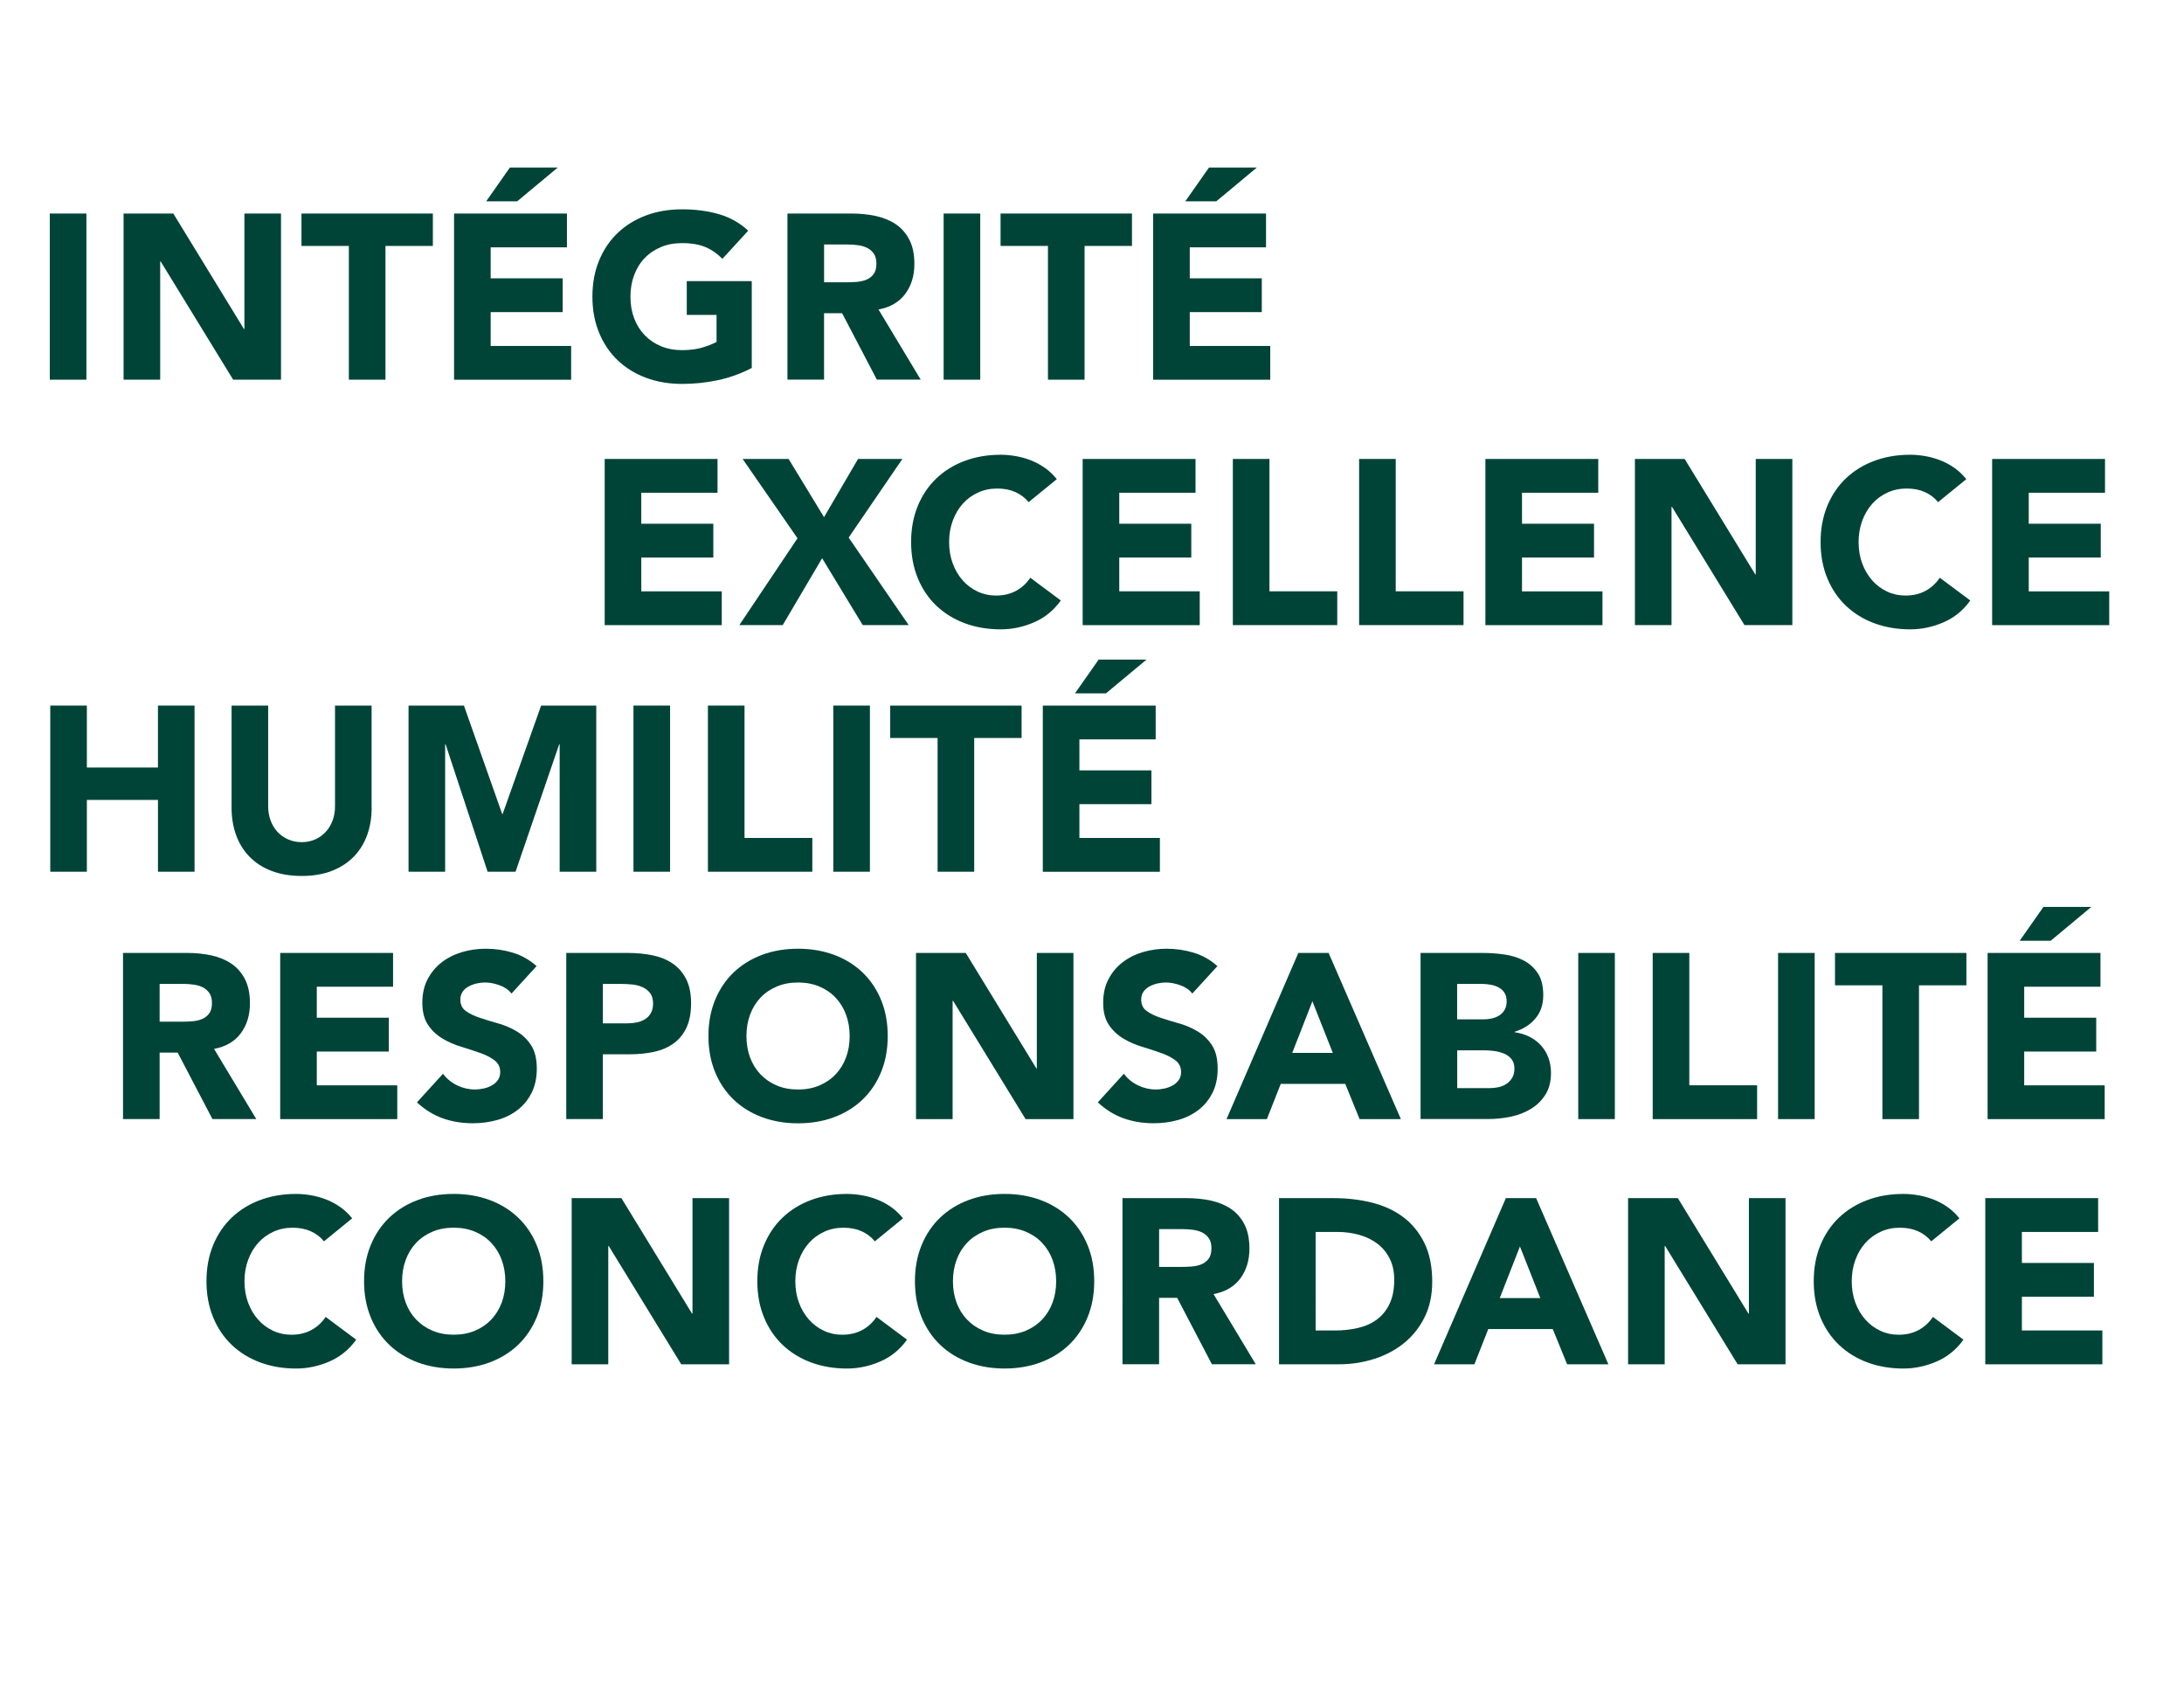 <?xml version="1.0" encoding="utf-8"?>
<!-- Generator: Adobe Illustrator 23.0.0, SVG Export Plug-In . SVG Version: 6.00 Build 0)  -->
<svg version="1.1" id="Layer_1" xmlns="http://www.w3.org/2000/svg" xmlns:xlink="http://www.w3.org/1999/xlink" x="0px" y="0px"
	 viewBox="0 0 793 613" style="enable-background:new 0 0 793 613;" xml:space="preserve">
<style type="text/css">
	.st0{display:none;fill:#FFFFFF;stroke:#FFFFFF;stroke-miterlimit:10;}
	.st1{fill:#FFFFFF;}
	.st2{fill:#004438;}
</style>
<title>PEMStory3Grahic</title>
<rect x="0.2" y="0.5" class="st0" width="792" height="612"/>
<rect class="st1" width="793" height="613"/>
<g>
	<path class="st2" d="M18.08,77.52h13.29v60.32H18.08V77.52z"/>
	<path class="st2" d="M44.87,77.52h18.06l25.64,41.91h0.17V77.52h13.29v60.32H84.66L58.33,94.9h-0.17v42.94H44.87V77.52z"/>
	<path class="st2" d="M126.67,89.28h-17.21V77.52h47.71v11.76h-17.21v48.56h-13.29V89.28z"/>
	<path class="st2" d="M164.87,77.52h40.98v12.27h-27.69v11.25h26.15v12.27h-26.15v12.27h29.22v12.27h-42.51V77.52z M185.14,60.82
		h17.38l-14.74,12.27h-11.25L185.14,60.82z"/>
	<path class="st2" d="M272.96,133.58c-3.92,2.05-8.01,3.52-12.27,4.43c-4.26,0.91-8.6,1.36-13.04,1.36c-4.71,0-9.06-0.74-13.04-2.21
		c-3.98-1.48-7.41-3.59-10.31-6.35c-2.9-2.75-5.15-6.09-6.77-10.01c-1.62-3.92-2.43-8.29-2.43-13.12s0.81-9.2,2.43-13.12
		c1.62-3.92,3.88-7.26,6.77-10.01c2.9-2.75,6.33-4.87,10.31-6.35c3.97-1.48,8.32-2.21,13.04-2.21c4.83,0,9.27,0.58,13.33,1.75
		c4.06,1.16,7.63,3.17,10.69,6.01l-9.37,10.22c-1.82-1.88-3.86-3.29-6.13-4.26c-2.27-0.96-5.11-1.45-8.52-1.45
		c-2.84,0-5.41,0.48-7.71,1.45c-2.3,0.97-4.27,2.31-5.92,4.05c-1.65,1.73-2.91,3.79-3.79,6.18c-0.88,2.39-1.32,4.97-1.32,7.75
		c0,2.84,0.44,5.44,1.32,7.79c0.88,2.36,2.14,4.4,3.79,6.13c1.65,1.73,3.62,3.08,5.92,4.05c2.3,0.97,4.87,1.45,7.71,1.45
		c2.9,0,5.39-0.33,7.5-0.98c2.1-0.65,3.78-1.32,5.03-2v-9.8h-10.82v-12.27h23.6V133.58z"/>
	<path class="st2" d="M285.93,77.52h23.34c3.07,0,5.98,0.3,8.73,0.89c2.75,0.6,5.17,1.59,7.24,2.98c2.07,1.39,3.72,3.27,4.94,5.62
		c1.22,2.36,1.83,5.3,1.83,8.82c0,4.26-1.11,7.88-3.32,10.86c-2.22,2.98-5.45,4.87-9.71,5.66l15.33,25.47h-15.93l-12.61-24.11h-6.56
		v24.11h-13.29V77.52z M299.22,102.48h7.84c1.19,0,2.46-0.04,3.79-0.13c1.33-0.09,2.54-0.34,3.62-0.77c1.08-0.43,1.97-1.09,2.68-2
		c0.71-0.91,1.07-2.19,1.07-3.83c0-1.53-0.31-2.75-0.94-3.66c-0.63-0.91-1.42-1.6-2.39-2.09c-0.97-0.48-2.07-0.81-3.32-0.98
		c-1.25-0.17-2.47-0.26-3.66-0.26h-8.69V102.48z"/>
	<path class="st2" d="M342.63,77.52h13.29v60.32h-13.29V77.52z"/>
	<path class="st2" d="M380.51,89.28H363.3V77.52h47.71v11.76H393.8v48.56h-13.29V89.28z"/>
	<path class="st2" d="M418.71,77.52h40.98v12.27H432v11.25h26.15v12.27H432v12.27h29.22v12.27h-42.51V77.52z M438.98,60.82h17.38
		l-14.74,12.27h-11.25L438.98,60.82z"/>
</g>
<g>
	<path class="st2" d="M18.25,256.14h13.29v22.49h25.81v-22.49h13.29v60.32H57.36v-26.07H31.54v26.07H18.25V256.14z"/>
	<path class="st2" d="M134.95,293.2c0,3.58-0.54,6.87-1.62,9.88c-1.08,3.01-2.68,5.62-4.81,7.84c-2.13,2.21-4.78,3.95-7.97,5.2
		c-3.18,1.25-6.85,1.87-10.99,1.87c-4.2,0-7.89-0.63-11.08-1.87s-5.84-2.98-7.97-5.2c-2.13-2.21-3.74-4.83-4.81-7.84
		c-1.08-3.01-1.62-6.3-1.62-9.88v-37.06h13.29v36.55c0,1.88,0.3,3.61,0.89,5.2c0.6,1.59,1.43,2.97,2.51,4.13
		c1.08,1.16,2.37,2.07,3.88,2.72c1.5,0.65,3.14,0.98,4.9,0.98c1.76,0,3.38-0.33,4.86-0.98c1.48-0.65,2.75-1.56,3.83-2.72
		c1.08-1.16,1.92-2.54,2.51-4.13c0.6-1.59,0.89-3.32,0.89-5.2v-36.55h13.29V293.2z"/>
	<path class="st2" d="M148.35,256.14h20.1l13.89,39.36h0.17l13.97-39.36h20.02v60.32h-13.29V270.2h-0.17l-15.85,46.26h-10.14
		l-15.25-46.26h-0.17v46.26h-13.29V256.14z"/>
	<path class="st2" d="M230.01,256.14h13.29v60.32h-13.29V256.14z"/>
	<path class="st2" d="M257.04,256.14h13.29v48.05h24.62v12.27h-37.91V256.14z"/>
	<path class="st2" d="M302.57,256.14h13.29v60.32h-13.29V256.14z"/>
	<path class="st2" d="M340.44,267.9h-17.21v-11.76h47.71v11.76h-17.21v48.56h-13.29V267.9z"/>
	<path class="st2" d="M378.64,256.14h40.98v12.27h-27.69v11.25h26.15v12.27h-26.15v12.27h29.22v12.27h-42.51V256.14z M398.92,239.44
		h17.38l-14.74,12.27h-11.25L398.92,239.44z"/>
</g>
<g>
	<path class="st2" d="M44.67,345.94h23.34c3.07,0,5.98,0.3,8.73,0.89c2.75,0.6,5.17,1.59,7.24,2.98c2.07,1.39,3.72,3.27,4.94,5.62
		c1.22,2.36,1.83,5.3,1.83,8.82c0,4.26-1.11,7.88-3.32,10.86c-2.22,2.98-5.45,4.87-9.71,5.66l15.33,25.47H77.13l-12.61-24.11h-6.56
		v24.11H44.67V345.94z M57.96,370.9h7.84c1.19,0,2.46-0.04,3.79-0.13c1.33-0.09,2.54-0.34,3.62-0.77c1.08-0.43,1.97-1.09,2.68-2
		c0.71-0.91,1.07-2.19,1.07-3.83c0-1.53-0.31-2.75-0.94-3.66c-0.63-0.91-1.42-1.6-2.39-2.09c-0.97-0.48-2.07-0.81-3.32-0.98
		c-1.25-0.17-2.47-0.26-3.66-0.26h-8.69V370.9z"/>
	<path class="st2" d="M101.74,345.94h40.98v12.27h-27.69v11.25h26.15v12.27h-26.15v12.27h29.22v12.27h-42.51V345.94z"/>
	<path class="st2" d="M185.73,360.68c-1.08-1.36-2.54-2.37-4.39-3.03c-1.85-0.65-3.59-0.98-5.24-0.98c-0.97,0-1.96,0.11-2.98,0.34
		c-1.02,0.23-1.99,0.58-2.9,1.06c-0.91,0.48-1.65,1.12-2.22,1.92c-0.57,0.8-0.85,1.76-0.85,2.9c0,1.82,0.68,3.21,2.04,4.17
		c1.36,0.97,3.08,1.79,5.15,2.47c2.07,0.68,4.3,1.36,6.69,2.04c2.39,0.68,4.61,1.65,6.69,2.9c2.07,1.25,3.79,2.93,5.15,5.03
		c1.36,2.1,2.04,4.91,2.04,8.43c0,3.35-0.63,6.28-1.87,8.77c-1.25,2.5-2.94,4.57-5.07,6.22c-2.13,1.65-4.6,2.87-7.41,3.66
		c-2.81,0.79-5.78,1.19-8.9,1.19c-3.92,0-7.55-0.6-10.9-1.79c-3.35-1.19-6.47-3.12-9.37-5.79l9.46-10.39
		c1.36,1.82,3.08,3.22,5.15,4.22c2.07,0.99,4.22,1.49,6.43,1.49c1.08,0,2.17-0.13,3.28-0.38c1.11-0.25,2.1-0.64,2.98-1.15
		c0.88-0.51,1.59-1.16,2.13-1.96c0.54-0.79,0.81-1.73,0.81-2.81c0-1.82-0.7-3.25-2.09-4.3c-1.39-1.05-3.14-1.95-5.24-2.68
		s-4.37-1.48-6.81-2.22c-2.44-0.74-4.72-1.73-6.81-2.98c-2.1-1.25-3.85-2.9-5.24-4.94c-1.39-2.04-2.09-4.74-2.09-8.09
		c0-3.24,0.64-6.08,1.92-8.52c1.28-2.44,2.98-4.49,5.11-6.13c2.13-1.65,4.59-2.88,7.37-3.71c2.78-0.82,5.65-1.23,8.6-1.23
		c3.41,0,6.7,0.48,9.88,1.45c3.18,0.97,6.05,2.59,8.6,4.86L185.73,360.68z"/>
	<path class="st2" d="M205.61,345.94h22.41c3.12,0,6.08,0.28,8.86,0.85c2.78,0.57,5.21,1.55,7.28,2.94
		c2.07,1.39,3.72,3.27,4.94,5.62c1.22,2.36,1.83,5.33,1.83,8.9c0,3.52-0.57,6.47-1.7,8.86c-1.14,2.39-2.7,4.29-4.69,5.71
		c-1.99,1.42-4.34,2.43-7.07,3.02c-2.72,0.6-5.68,0.89-8.86,0.89h-9.71v23.51h-13.29V345.94z M218.9,371.5h8.86
		c1.19,0,2.34-0.11,3.45-0.34c1.11-0.23,2.1-0.61,2.98-1.15c0.88-0.54,1.59-1.28,2.13-2.22c0.54-0.94,0.81-2.11,0.81-3.53
		c0-1.53-0.36-2.77-1.06-3.71c-0.71-0.94-1.62-1.66-2.73-2.17c-1.11-0.51-2.34-0.84-3.71-0.98c-1.36-0.14-2.67-0.21-3.92-0.21h-6.81
		V371.5z"/>
	<path class="st2" d="M257.23,376.1c0-4.83,0.81-9.2,2.43-13.12c1.62-3.92,3.88-7.26,6.77-10.01c2.9-2.75,6.33-4.87,10.31-6.35
		c3.97-1.48,8.32-2.21,13.04-2.21c4.71,0,9.06,0.74,13.04,2.21c3.97,1.48,7.41,3.59,10.31,6.35c2.9,2.76,5.15,6.09,6.77,10.01
		c1.62,3.92,2.43,8.29,2.43,13.12s-0.81,9.2-2.43,13.12c-1.62,3.92-3.88,7.26-6.77,10.01c-2.9,2.76-6.33,4.87-10.31,6.35
		c-3.98,1.48-8.32,2.21-13.04,2.21c-4.72,0-9.06-0.74-13.04-2.21c-3.98-1.48-7.41-3.59-10.31-6.35c-2.9-2.75-5.15-6.09-6.77-10.01
		C258.04,385.3,257.23,380.93,257.23,376.1z M271.03,376.1c0,2.84,0.44,5.44,1.32,7.79c0.88,2.36,2.14,4.4,3.79,6.13
		c1.65,1.73,3.62,3.08,5.92,4.05s4.87,1.45,7.71,1.45c2.84,0,5.41-0.48,7.71-1.45c2.3-0.97,4.27-2.31,5.92-4.05
		c1.65-1.73,2.91-3.78,3.79-6.13c0.88-2.36,1.32-4.95,1.32-7.79c0-2.78-0.44-5.37-1.32-7.75c-0.88-2.38-2.15-4.44-3.79-6.18
		s-3.62-3.08-5.92-4.05c-2.3-0.96-4.87-1.45-7.71-1.45c-2.84,0-5.41,0.48-7.71,1.45c-2.3,0.97-4.27,2.31-5.92,4.05
		s-2.91,3.79-3.79,6.18C271.47,370.73,271.03,373.32,271.03,376.1z"/>
	<path class="st2" d="M332.6,345.94h18.06l25.64,41.91h0.17v-41.91h13.29v60.32h-17.38l-26.32-42.94h-0.17v42.94H332.6V345.94z"/>
	<path class="st2" d="M432.93,360.68c-1.08-1.36-2.54-2.37-4.39-3.03c-1.85-0.65-3.59-0.98-5.24-0.98c-0.97,0-1.96,0.11-2.98,0.34
		s-1.99,0.58-2.9,1.06c-0.91,0.48-1.65,1.12-2.21,1.92c-0.57,0.8-0.85,1.76-0.85,2.9c0,1.82,0.68,3.21,2.05,4.17
		c1.36,0.97,3.08,1.79,5.15,2.47c2.07,0.68,4.3,1.36,6.69,2.04c2.38,0.68,4.61,1.65,6.69,2.9c2.07,1.25,3.79,2.93,5.15,5.03
		c1.36,2.1,2.04,4.91,2.04,8.43c0,3.35-0.63,6.28-1.87,8.77c-1.25,2.5-2.94,4.57-5.07,6.22c-2.13,1.65-4.6,2.87-7.41,3.66
		s-5.78,1.19-8.9,1.19c-3.92,0-7.55-0.6-10.9-1.79c-3.35-1.19-6.47-3.12-9.37-5.79l9.46-10.39c1.36,1.82,3.08,3.22,5.15,4.22
		c2.07,0.99,4.22,1.49,6.43,1.49c1.08,0,2.17-0.13,3.28-0.38c1.11-0.25,2.1-0.64,2.98-1.15c0.88-0.51,1.59-1.16,2.13-1.96
		c0.54-0.79,0.81-1.73,0.81-2.81c0-1.82-0.69-3.25-2.09-4.3c-1.39-1.05-3.14-1.95-5.24-2.68c-2.1-0.74-4.37-1.48-6.82-2.22
		c-2.44-0.74-4.71-1.73-6.81-2.98c-2.1-1.25-3.85-2.9-5.24-4.94c-1.39-2.04-2.09-4.74-2.09-8.09c0-3.24,0.64-6.08,1.92-8.52
		c1.28-2.44,2.98-4.49,5.11-6.13c2.13-1.65,4.59-2.88,7.37-3.71c2.78-0.82,5.65-1.23,8.6-1.23c3.41,0,6.7,0.48,9.88,1.45
		c3.18,0.97,6.05,2.59,8.6,4.86L432.93,360.68z"/>
	<path class="st2" d="M471.42,345.94h10.99l26.24,60.32h-14.99l-5.2-12.78h-23.43L460,406.26h-14.65L471.42,345.94z M476.53,363.49
		l-7.33,18.74h14.74L476.53,363.49z"/>
	<path class="st2" d="M515.8,345.94h22.49c2.61,0,5.24,0.18,7.88,0.55c2.64,0.37,5.01,1.11,7.11,2.21s3.8,2.66,5.11,4.64
		c1.3,1.99,1.96,4.63,1.96,7.92c0,3.41-0.95,6.23-2.85,8.48c-1.9,2.25-4.42,3.85-7.54,4.81v0.17c1.99,0.29,3.79,0.84,5.41,1.66
		c1.62,0.83,3.01,1.87,4.17,3.15c1.16,1.28,2.06,2.77,2.68,4.47c0.62,1.7,0.94,3.52,0.94,5.45c0,3.18-0.68,5.84-2.05,7.97
		c-1.36,2.13-3.12,3.85-5.28,5.15c-2.16,1.31-4.59,2.25-7.28,2.81c-2.7,0.57-5.38,0.85-8.05,0.85H515.8V345.94z M529.09,370.05h9.63
		c1.02,0,2.03-0.11,3.02-0.34c0.99-0.23,1.89-0.6,2.68-1.11c0.79-0.51,1.43-1.19,1.92-2.04c0.48-0.85,0.72-1.87,0.72-3.07
		c0-1.25-0.27-2.29-0.81-3.11c-0.54-0.82-1.23-1.46-2.09-1.92c-0.85-0.45-1.82-0.78-2.9-0.98c-1.08-0.2-2.13-0.3-3.15-0.3h-9.03
		V370.05z M529.09,395.01h11.93c1.02,0,2.06-0.11,3.11-0.34c1.05-0.23,2-0.62,2.85-1.19c0.85-0.57,1.55-1.31,2.09-2.22
		c0.54-0.91,0.81-2.01,0.81-3.32c0-1.42-0.35-2.57-1.06-3.45c-0.71-0.88-1.61-1.55-2.68-2c-1.08-0.45-2.25-0.77-3.49-0.94
		c-1.25-0.17-2.41-0.25-3.49-0.25h-10.05V395.01z"/>
	<path class="st2" d="M573.05,345.94h13.29v60.32h-13.29V345.94z"/>
	<path class="st2" d="M600.09,345.94h13.29v48.05H638v12.27h-37.91V345.94z"/>
	<path class="st2" d="M645.61,345.94h13.29v60.32h-13.29V345.94z"/>
	<path class="st2" d="M683.49,357.7h-17.21v-11.76h47.71v11.76h-17.21v48.56h-13.29V357.7z"/>
	<path class="st2" d="M721.69,345.94h40.98v12.27h-27.69v11.25h26.15v12.27h-26.15v12.27h29.22v12.27h-42.51V345.94z M741.96,329.24
		h17.38l-14.74,12.27h-11.25L741.96,329.24z"/>
</g>
<g>
	<path class="st2" d="M219.55,166.61h40.98v12.27h-27.69v11.25H259v12.27h-26.15v12.27h29.22v12.27h-42.51V166.61z"/>
	<path class="st2" d="M289.57,195.41l-19.93-28.8h16.7l12.86,21.13l12.35-21.13h16.1l-19.51,28.54l21.81,31.78h-16.7l-14.74-24.28
		l-14.31,24.28h-15.76L289.57,195.41z"/>
	<path class="st2" d="M373.49,182.29c-1.31-1.59-2.91-2.81-4.81-3.66c-1.9-0.85-4.1-1.28-6.6-1.28c-2.5,0-4.81,0.48-6.94,1.45
		c-2.13,0.97-3.98,2.31-5.54,4.05c-1.56,1.73-2.78,3.79-3.66,6.18c-0.88,2.39-1.32,4.97-1.32,7.75c0,2.84,0.44,5.44,1.32,7.79
		c0.88,2.36,2.09,4.4,3.62,6.13c1.53,1.73,3.34,3.08,5.41,4.05c2.07,0.97,4.3,1.45,6.69,1.45c2.73,0,5.14-0.57,7.24-1.7
		c2.1-1.13,3.83-2.73,5.2-4.77l11.08,8.26c-2.56,3.58-5.79,6.22-9.71,7.92c-3.92,1.7-7.95,2.56-12.1,2.56
		c-4.71,0-9.06-0.74-13.04-2.21c-3.97-1.48-7.41-3.59-10.31-6.35c-2.9-2.75-5.15-6.09-6.77-10.01c-1.62-3.92-2.43-8.29-2.43-13.12
		s0.81-9.2,2.43-13.12c1.62-3.92,3.88-7.26,6.77-10.01c2.9-2.75,6.33-4.87,10.31-6.35c3.97-1.48,8.32-2.21,13.04-2.21
		c1.7,0,3.48,0.16,5.32,0.47c1.85,0.31,3.66,0.81,5.45,1.49c1.79,0.68,3.51,1.59,5.15,2.73c1.65,1.14,3.12,2.53,4.43,4.17
		L373.49,182.29z"/>
	<path class="st2" d="M393.11,166.61h40.98v12.27H406.4v11.25h26.15v12.27H406.4v12.27h29.22v12.27h-42.51V166.61z"/>
	<path class="st2" d="M447.64,166.61h13.29v48.05h24.62v12.27h-37.91V166.61z"/>
	<path class="st2" d="M493.49,166.61h13.29v48.05h24.62v12.27h-37.91V166.61z"/>
	<path class="st2" d="M539.34,166.61h40.98v12.27h-27.69v11.25h26.15v12.27h-26.15v12.27h29.22v12.27h-42.51V166.61z"/>
	<path class="st2" d="M593.63,166.61h18.06l25.64,41.91h0.17v-41.91h13.29v60.32h-17.38l-26.32-42.94h-0.17v42.94h-13.29V166.61z"/>
	<path class="st2" d="M703.72,182.29c-1.31-1.59-2.91-2.81-4.81-3.66c-1.9-0.85-4.1-1.28-6.6-1.28c-2.5,0-4.81,0.48-6.94,1.45
		c-2.13,0.97-3.98,2.31-5.54,4.05c-1.56,1.73-2.78,3.79-3.66,6.18c-0.88,2.39-1.32,4.97-1.32,7.75c0,2.84,0.44,5.44,1.32,7.79
		c0.88,2.36,2.09,4.4,3.62,6.13c1.53,1.73,3.34,3.08,5.41,4.05c2.07,0.97,4.3,1.45,6.69,1.45c2.73,0,5.14-0.57,7.24-1.7
		c2.1-1.13,3.83-2.73,5.2-4.77l11.08,8.26c-2.56,3.58-5.79,6.22-9.71,7.92c-3.92,1.7-7.95,2.56-12.1,2.56
		c-4.71,0-9.06-0.74-13.04-2.21c-3.97-1.48-7.41-3.59-10.31-6.35c-2.9-2.75-5.15-6.09-6.77-10.01c-1.62-3.92-2.43-8.29-2.43-13.12
		s0.81-9.2,2.43-13.12c1.62-3.92,3.88-7.26,6.77-10.01c2.9-2.75,6.33-4.87,10.31-6.35c3.97-1.48,8.32-2.21,13.04-2.21
		c1.7,0,3.48,0.16,5.32,0.47c1.85,0.31,3.66,0.81,5.45,1.49c1.79,0.68,3.51,1.59,5.15,2.73c1.65,1.14,3.12,2.53,4.43,4.17
		L703.72,182.29z"/>
	<path class="st2" d="M723.34,166.61h40.98v12.27h-27.69v11.25h26.15v12.27h-26.15v12.27h29.22v12.27h-42.51V166.61z"/>
</g>
<g>
	<path class="st2" d="M117.64,450.63c-1.31-1.59-2.91-2.81-4.81-3.66c-1.9-0.85-4.1-1.28-6.6-1.28s-4.81,0.48-6.94,1.45
		c-2.13,0.97-3.98,2.31-5.54,4.05c-1.56,1.73-2.78,3.79-3.66,6.18c-0.88,2.39-1.32,4.97-1.32,7.75c0,2.84,0.44,5.44,1.32,7.79
		c0.88,2.36,2.09,4.4,3.62,6.13c1.53,1.73,3.34,3.08,5.41,4.05c2.07,0.97,4.3,1.45,6.69,1.45c2.72,0,5.14-0.57,7.24-1.7
		c2.1-1.13,3.83-2.73,5.2-4.77l11.08,8.26c-2.56,3.58-5.79,6.22-9.71,7.92c-3.92,1.7-7.95,2.56-12.1,2.56
		c-4.72,0-9.06-0.74-13.04-2.21c-3.98-1.48-7.41-3.59-10.31-6.35c-2.9-2.75-5.15-6.09-6.77-10.01c-1.62-3.92-2.43-8.29-2.43-13.12
		s0.81-9.2,2.43-13.12c1.62-3.92,3.88-7.26,6.77-10.01c2.9-2.75,6.33-4.87,10.31-6.35c3.97-1.48,8.32-2.21,13.04-2.21
		c1.7,0,3.48,0.16,5.32,0.47c1.84,0.31,3.66,0.81,5.45,1.49c1.79,0.68,3.51,1.59,5.15,2.73c1.65,1.14,3.12,2.53,4.43,4.17
		L117.64,450.63z"/>
	<path class="st2" d="M132.19,465.11c0-4.83,0.81-9.2,2.43-13.12c1.62-3.92,3.88-7.26,6.77-10.01c2.9-2.75,6.33-4.87,10.31-6.35
		c3.97-1.48,8.32-2.21,13.04-2.21c4.71,0,9.06,0.74,13.04,2.21c3.97,1.48,7.41,3.59,10.31,6.35c2.9,2.76,5.15,6.09,6.77,10.01
		c1.62,3.92,2.43,8.29,2.43,13.12s-0.81,9.2-2.43,13.12c-1.62,3.92-3.88,7.26-6.77,10.01c-2.9,2.76-6.33,4.87-10.31,6.35
		c-3.98,1.48-8.32,2.21-13.04,2.21c-4.72,0-9.06-0.74-13.04-2.21c-3.98-1.48-7.41-3.59-10.31-6.35c-2.9-2.75-5.15-6.09-6.77-10.01
		C133,474.31,132.19,469.94,132.19,465.11z M146,465.11c0,2.84,0.44,5.44,1.32,7.79c0.88,2.36,2.14,4.4,3.79,6.13
		c1.65,1.73,3.62,3.08,5.92,4.05s4.87,1.45,7.71,1.45c2.84,0,5.41-0.48,7.71-1.45c2.3-0.97,4.27-2.31,5.92-4.05
		c1.65-1.73,2.91-3.78,3.79-6.13c0.88-2.36,1.32-4.95,1.32-7.79c0-2.78-0.44-5.37-1.32-7.75c-0.88-2.38-2.15-4.44-3.79-6.18
		s-3.62-3.08-5.92-4.05c-2.3-0.96-4.87-1.45-7.71-1.45c-2.84,0-5.41,0.48-7.71,1.45c-2.3,0.97-4.27,2.31-5.92,4.05
		s-2.91,3.79-3.79,6.18C146.43,459.75,146,462.33,146,465.11z"/>
	<path class="st2" d="M207.57,434.95h18.06l25.64,41.91h0.17v-41.91h13.29v60.32h-17.38l-26.32-42.94h-0.17v42.94h-13.29V434.95z"/>
	<path class="st2" d="M317.65,450.63c-1.31-1.59-2.91-2.81-4.81-3.66c-1.9-0.85-4.1-1.28-6.6-1.28c-2.5,0-4.81,0.48-6.94,1.45
		c-2.13,0.97-3.98,2.31-5.54,4.05c-1.56,1.73-2.78,3.79-3.66,6.18c-0.88,2.39-1.32,4.97-1.32,7.75c0,2.84,0.44,5.44,1.32,7.79
		c0.88,2.36,2.09,4.4,3.62,6.13c1.53,1.73,3.34,3.08,5.41,4.05c2.07,0.97,4.3,1.45,6.69,1.45c2.73,0,5.14-0.57,7.24-1.7
		c2.1-1.13,3.83-2.73,5.2-4.77l11.08,8.26c-2.56,3.58-5.79,6.22-9.71,7.92c-3.92,1.7-7.95,2.56-12.1,2.56
		c-4.71,0-9.06-0.74-13.04-2.21c-3.97-1.48-7.41-3.59-10.31-6.35c-2.9-2.75-5.15-6.09-6.77-10.01c-1.62-3.92-2.43-8.29-2.43-13.12
		s0.81-9.2,2.43-13.12c1.62-3.92,3.88-7.26,6.77-10.01c2.9-2.75,6.33-4.87,10.31-6.35c3.97-1.48,8.32-2.21,13.04-2.21
		c1.7,0,3.48,0.16,5.32,0.47c1.85,0.31,3.66,0.81,5.45,1.49c1.79,0.68,3.51,1.59,5.15,2.73c1.65,1.14,3.12,2.53,4.43,4.17
		L317.65,450.63z"/>
	<path class="st2" d="M332.21,465.11c0-4.83,0.81-9.2,2.43-13.12c1.62-3.92,3.88-7.26,6.77-10.01c2.9-2.75,6.33-4.87,10.31-6.35
		c3.97-1.48,8.32-2.21,13.04-2.21c4.71,0,9.06,0.74,13.04,2.21c3.97,1.48,7.41,3.59,10.31,6.35c2.9,2.76,5.15,6.09,6.77,10.01
		c1.62,3.92,2.43,8.29,2.43,13.12s-0.81,9.2-2.43,13.12c-1.62,3.92-3.88,7.26-6.77,10.01c-2.9,2.76-6.33,4.87-10.31,6.35
		c-3.98,1.48-8.32,2.21-13.04,2.21c-4.72,0-9.06-0.74-13.04-2.21c-3.98-1.48-7.41-3.59-10.31-6.35c-2.9-2.75-5.15-6.09-6.77-10.01
		C333.02,474.31,332.21,469.94,332.21,465.11z M346.01,465.11c0,2.84,0.44,5.44,1.32,7.79c0.88,2.36,2.14,4.4,3.79,6.13
		c1.65,1.73,3.62,3.08,5.92,4.05c2.3,0.97,4.87,1.45,7.71,1.45c2.84,0,5.41-0.48,7.71-1.45s4.27-2.31,5.92-4.05
		c1.65-1.73,2.91-3.78,3.79-6.13c0.88-2.36,1.32-4.95,1.32-7.79c0-2.78-0.44-5.37-1.32-7.75c-0.88-2.38-2.15-4.44-3.79-6.18
		s-3.62-3.08-5.92-4.05c-2.3-0.96-4.87-1.45-7.71-1.45c-2.84,0-5.41,0.48-7.71,1.45c-2.3,0.97-4.27,2.31-5.92,4.05
		s-2.91,3.79-3.79,6.18C346.45,459.75,346.01,462.33,346.01,465.11z"/>
	<path class="st2" d="M407.58,434.95h23.34c3.07,0,5.98,0.3,8.73,0.89c2.75,0.6,5.17,1.59,7.24,2.98c2.07,1.39,3.72,3.27,4.94,5.62
		c1.22,2.36,1.83,5.3,1.83,8.82c0,4.26-1.11,7.88-3.32,10.86c-2.22,2.98-5.45,4.87-9.71,5.66l15.33,25.47h-15.93l-12.61-24.11h-6.56
		v24.11h-13.29V434.95z M420.87,459.92h7.84c1.19,0,2.46-0.04,3.79-0.13c1.33-0.09,2.54-0.34,3.62-0.77c1.08-0.43,1.97-1.09,2.68-2
		c0.71-0.91,1.07-2.19,1.07-3.83c0-1.53-0.31-2.75-0.94-3.66c-0.63-0.91-1.42-1.6-2.39-2.09c-0.97-0.48-2.07-0.81-3.32-0.98
		c-1.25-0.17-2.47-0.26-3.66-0.26h-8.69V459.92z"/>
	<path class="st2" d="M464.41,434.95h19.93c4.83,0,9.41,0.54,13.76,1.62c4.35,1.08,8.14,2.83,11.37,5.24
		c3.24,2.41,5.81,5.55,7.71,9.41c1.9,3.86,2.85,8.55,2.85,14.06c0,4.89-0.92,9.19-2.77,12.91c-1.85,3.72-4.33,6.85-7.45,9.37
		c-3.12,2.53-6.73,4.45-10.82,5.75c-4.09,1.31-8.38,1.96-12.86,1.96h-21.72V434.95z M477.7,483h6.9c3.07,0,5.92-0.31,8.56-0.94
		c2.64-0.62,4.93-1.66,6.86-3.11c1.93-1.45,3.45-3.35,4.56-5.71c1.11-2.36,1.66-5.24,1.66-8.65c0-2.95-0.55-5.52-1.66-7.71
		c-1.11-2.19-2.6-3.99-4.47-5.41c-1.87-1.42-4.08-2.48-6.6-3.19c-2.53-0.71-5.18-1.06-7.97-1.06h-7.84V483z"/>
	<path class="st2" d="M546.77,434.95h10.99L584,495.27h-14.99l-5.2-12.78h-23.43l-5.03,12.78H520.7L546.77,434.95z M551.88,452.5
		l-7.33,18.74h14.74L551.88,452.5z"/>
	<path class="st2" d="M591.15,434.95h18.06l25.64,41.91h0.17v-41.91h13.29v60.32h-17.38l-26.32-42.94h-0.17v42.94h-13.29V434.95z"/>
	<path class="st2" d="M701.23,450.63c-1.31-1.59-2.91-2.81-4.81-3.66c-1.9-0.85-4.1-1.28-6.6-1.28c-2.5,0-4.81,0.48-6.94,1.45
		c-2.13,0.97-3.98,2.31-5.54,4.05c-1.56,1.73-2.78,3.79-3.66,6.18c-0.88,2.39-1.32,4.97-1.32,7.75c0,2.84,0.44,5.44,1.32,7.79
		c0.88,2.36,2.09,4.4,3.62,6.13c1.53,1.73,3.34,3.08,5.41,4.05c2.07,0.97,4.3,1.45,6.69,1.45c2.72,0,5.14-0.57,7.24-1.7
		c2.1-1.13,3.83-2.73,5.2-4.77l11.08,8.26c-2.56,3.58-5.79,6.22-9.71,7.92c-3.92,1.7-7.95,2.56-12.1,2.56
		c-4.72,0-9.06-0.74-13.04-2.21c-3.98-1.48-7.41-3.59-10.31-6.35c-2.9-2.75-5.15-6.09-6.77-10.01c-1.62-3.92-2.43-8.29-2.43-13.12
		s0.81-9.2,2.43-13.12c1.62-3.92,3.88-7.26,6.77-10.01c2.9-2.75,6.33-4.87,10.31-6.35c3.97-1.48,8.32-2.21,13.04-2.21
		c1.7,0,3.48,0.16,5.32,0.47c1.84,0.31,3.66,0.81,5.45,1.49c1.79,0.68,3.51,1.59,5.15,2.73c1.65,1.14,3.12,2.53,4.43,4.17
		L701.23,450.63z"/>
	<path class="st2" d="M720.85,434.95h40.98v12.27h-27.69v11.25h26.15v12.27h-26.15V483h29.22v12.27h-42.51V434.95z"/>
</g>
</svg>
